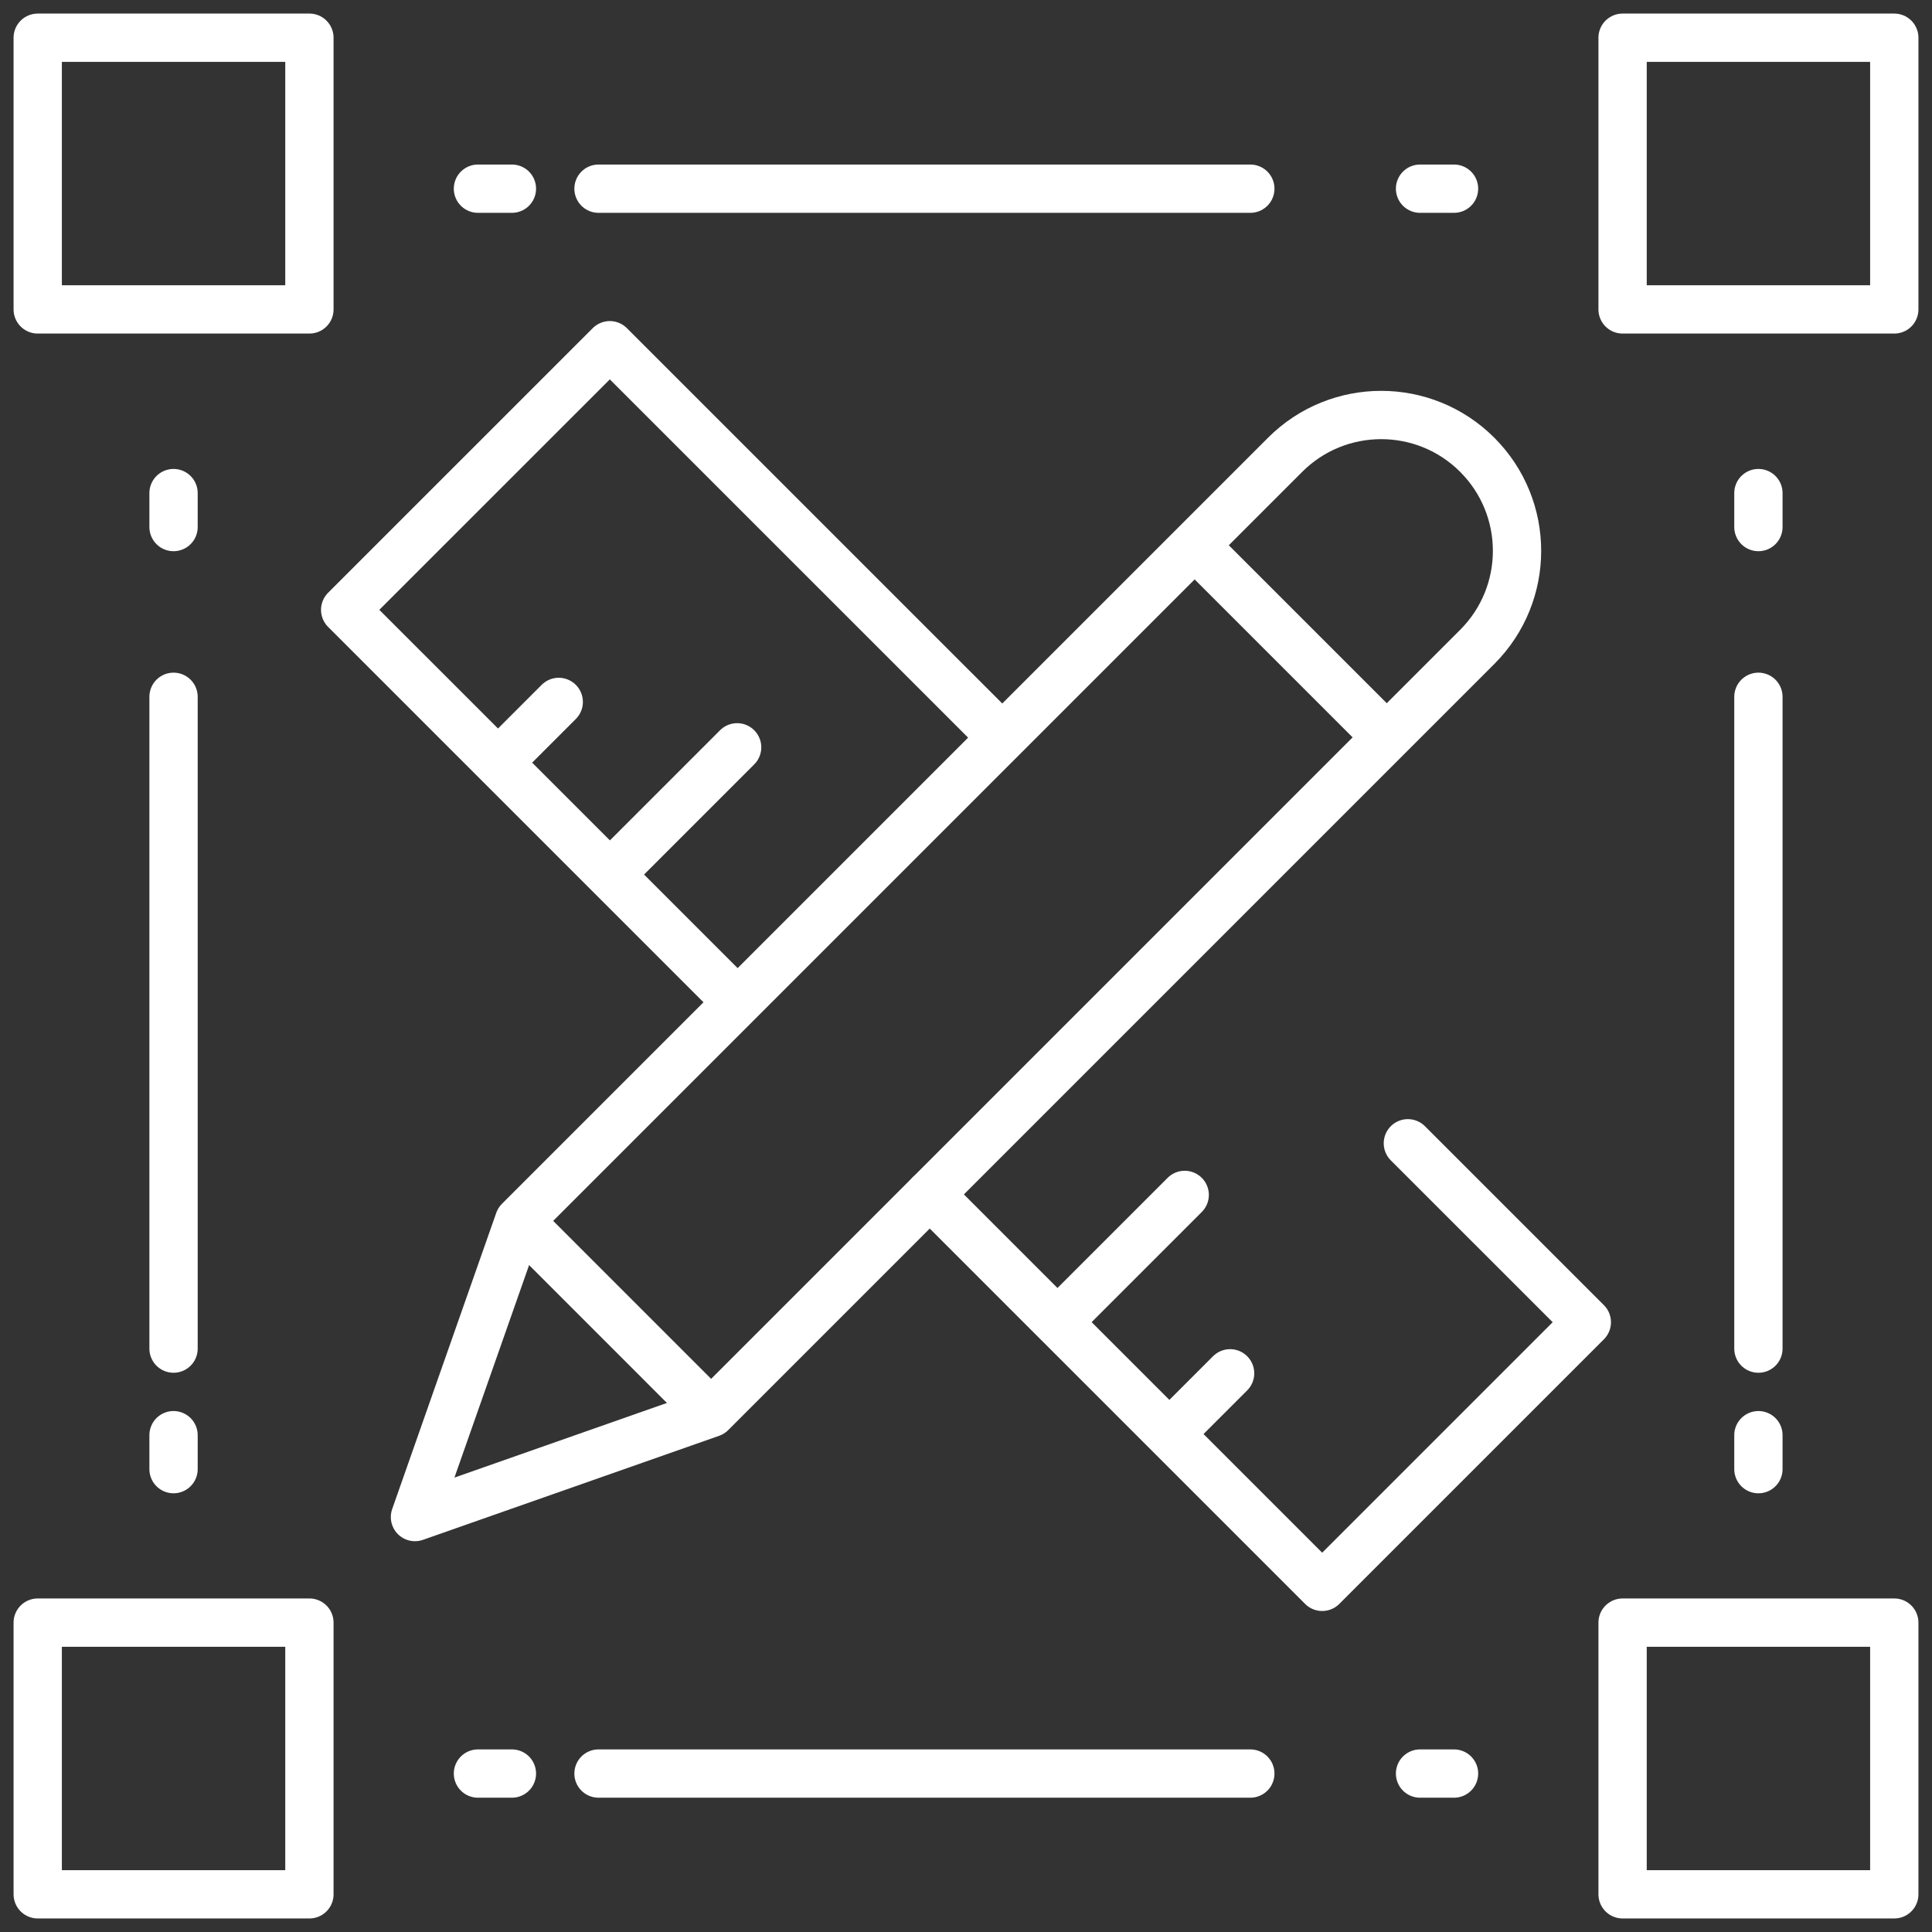 <svg width="80" height="80" viewBox="0 0 80 80" fill="none" xmlns="http://www.w3.org/2000/svg">
<rect x="0" y="0" width="80" height="80" fill="#333333" stroke="none"/>
<g id="g1302">
<g id="g1304">
<g id="Clip path group">
<mask id="mask0_1245_199" style="mask-type:luminance" maskUnits="userSpaceOnUse" x="0" y="0" width="80" height="80">
<g id="clipPath1310">
<path id="path1308" d="M0 7.62939e-06H80V80H0V7.62939e-06Z" fill="white"/>
</g>
</mask>
<g mask="url(#mask0_1245_199)">
<g id="g1306">
<path id="path1312" d="M12.812 12.812H1.562V1.562H12.812V12.812Z" stroke="white" stroke-width="2" stroke-miterlimit="10" stroke-linecap="round" stroke-linejoin="round"/>
<path id="path1314" d="M78.438 12.812H67.188V1.562H78.438V12.812Z" stroke="white" stroke-width="2" stroke-miterlimit="10" stroke-linecap="round" stroke-linejoin="round"/>
<path id="path1316" d="M12.812 78.439H1.562V67.189H12.812V78.439Z" stroke="white" stroke-width="2" stroke-miterlimit="10" stroke-linecap="round" stroke-linejoin="round"/>
<path id="path1318" d="M78.438 78.439H67.188V67.189H78.438V78.439Z" stroke="white" stroke-width="2" stroke-miterlimit="10" stroke-linecap="round" stroke-linejoin="round"/>
</g>
</g>
</g>
</g>
<g id="g1320">
<path id="path1322" d="M7.186 20.418V21.824" stroke="white" stroke-width="2" stroke-linecap="round" stroke-linejoin="round"/>
</g>
<g id="g1324">
<path id="path1326" d="M7.186 28.853V55.914" stroke="white" stroke-width="2" stroke-linecap="round" stroke-linejoin="round" stroke-dasharray="26.99 59.98"/>
</g>
<g id="g1328">
<path id="path1330" d="M7.186 59.428V60.834" stroke="white" stroke-width="2" stroke-linecap="round" stroke-linejoin="round"/>
</g>
<g id="g1332">
<path id="path1334" d="M72.812 20.418V21.824" stroke="white" stroke-width="2" stroke-linecap="round" stroke-linejoin="round"/>
</g>
<g id="g1336">
<path id="path1338" d="M72.812 28.853V55.914" stroke="white" stroke-width="2" stroke-linecap="round" stroke-linejoin="round" stroke-dasharray="26.99 59.98"/>
</g>
<g id="g1340">
<path id="path1342" d="M72.812 59.428V60.834" stroke="white" stroke-width="2" stroke-linecap="round" stroke-linejoin="round"/>
</g>
<g id="g1344">
<path id="path1346" d="M60.208 7.813H58.801" stroke="white" stroke-width="2" stroke-linecap="round" stroke-linejoin="round"/>
</g>
<g id="g1348">
<path id="path1350" d="M51.773 7.813H24.712" stroke="white" stroke-width="2" stroke-linecap="round" stroke-linejoin="round" stroke-dasharray="26.99 59.98"/>
</g>
<g id="g1352">
<path id="path1354" d="M21.197 7.813H19.791" stroke="white" stroke-width="2" stroke-linecap="round" stroke-linejoin="round"/>
</g>
<g id="g1356">
<path id="path1358" d="M60.208 73.439H58.801" stroke="white" stroke-width="2" stroke-linecap="round" stroke-linejoin="round"/>
</g>
<g id="g1360">
<path id="path1362" d="M51.773 73.439H24.712" stroke="white" stroke-width="2" stroke-linecap="round" stroke-linejoin="round" stroke-dasharray="26.99 59.98"/>
</g>
<g id="g1364">
<path id="path1366" d="M21.197 73.439H19.791" stroke="white" stroke-width="2" stroke-linecap="round" stroke-linejoin="round"/>
</g>
<g id="g1368">
<path id="path1370" d="M38.498 49.457L54.749 65.708L65.707 54.75L58.297 47.341" stroke="white" stroke-width="2" stroke-miterlimit="10" stroke-linecap="round" stroke-linejoin="round"/>
</g>
<g id="g1372">
<path id="path1374" d="M41.255 30.298L25.251 14.295L14.293 25.252L30.166 41.124" stroke="white" stroke-width="2" stroke-miterlimit="10" stroke-linecap="round" stroke-linejoin="round"/>
</g>
<g id="g1376">
<path id="path1378" d="M20.726 31.475L23.136 29.065" stroke="white" stroke-width="2" stroke-miterlimit="10" stroke-linecap="round" stroke-linejoin="round"/>
</g>
<g id="g1380">
<path id="path1382" d="M25.36 36.108L30.523 30.945" stroke="white" stroke-width="2" stroke-miterlimit="10" stroke-linecap="round" stroke-linejoin="round"/>
</g>
<g id="g1384">
<path id="path1386" d="M43.893 54.642L49.056 49.479" stroke="white" stroke-width="2" stroke-miterlimit="10" stroke-linecap="round" stroke-linejoin="round"/>
</g>
<g id="g1388">
<path id="path1390" d="M48.527 59.275L50.936 56.866" stroke="white" stroke-width="2" stroke-miterlimit="10" stroke-linecap="round" stroke-linejoin="round"/>
</g>
<g id="g1392">
<g id="Clip path group_2">
<mask id="mask1_1245_199" style="mask-type:luminance" maskUnits="userSpaceOnUse" x="0" y="0" width="80" height="80">
<g id="clipPath1398">
<path id="path1396" d="M0 7.62939e-06H80V80H0V7.62939e-06Z" fill="white"/>
</g>
</mask>
<g mask="url(#mask1_1245_199)">
<g id="g1394">
<g id="g1400">
<path id="path1402" d="M21.492 50.554L53.214 18.832C55.411 16.635 58.973 16.635 61.169 18.832C63.366 21.029 63.366 24.59 61.169 26.787L29.447 58.51L17.183 62.818L21.492 50.554ZM21.492 50.554L21.492 50.555" stroke="white" stroke-width="2" stroke-miterlimit="10" stroke-linecap="round" stroke-linejoin="round"/>
</g>
<g id="g1404">
<path id="path1406" d="M49.744 22.854L57.147 30.257" stroke="white" stroke-width="2" stroke-miterlimit="10" stroke-linecap="round" stroke-linejoin="round"/>
</g>
<g id="g1408">
<path id="path1410" d="M21.671 50.733L29.268 58.331" stroke="white" stroke-width="2" stroke-miterlimit="10" stroke-linecap="round" stroke-linejoin="round"/>
</g>
</g>
</g>
</g>
</g>
</g>
</svg>
